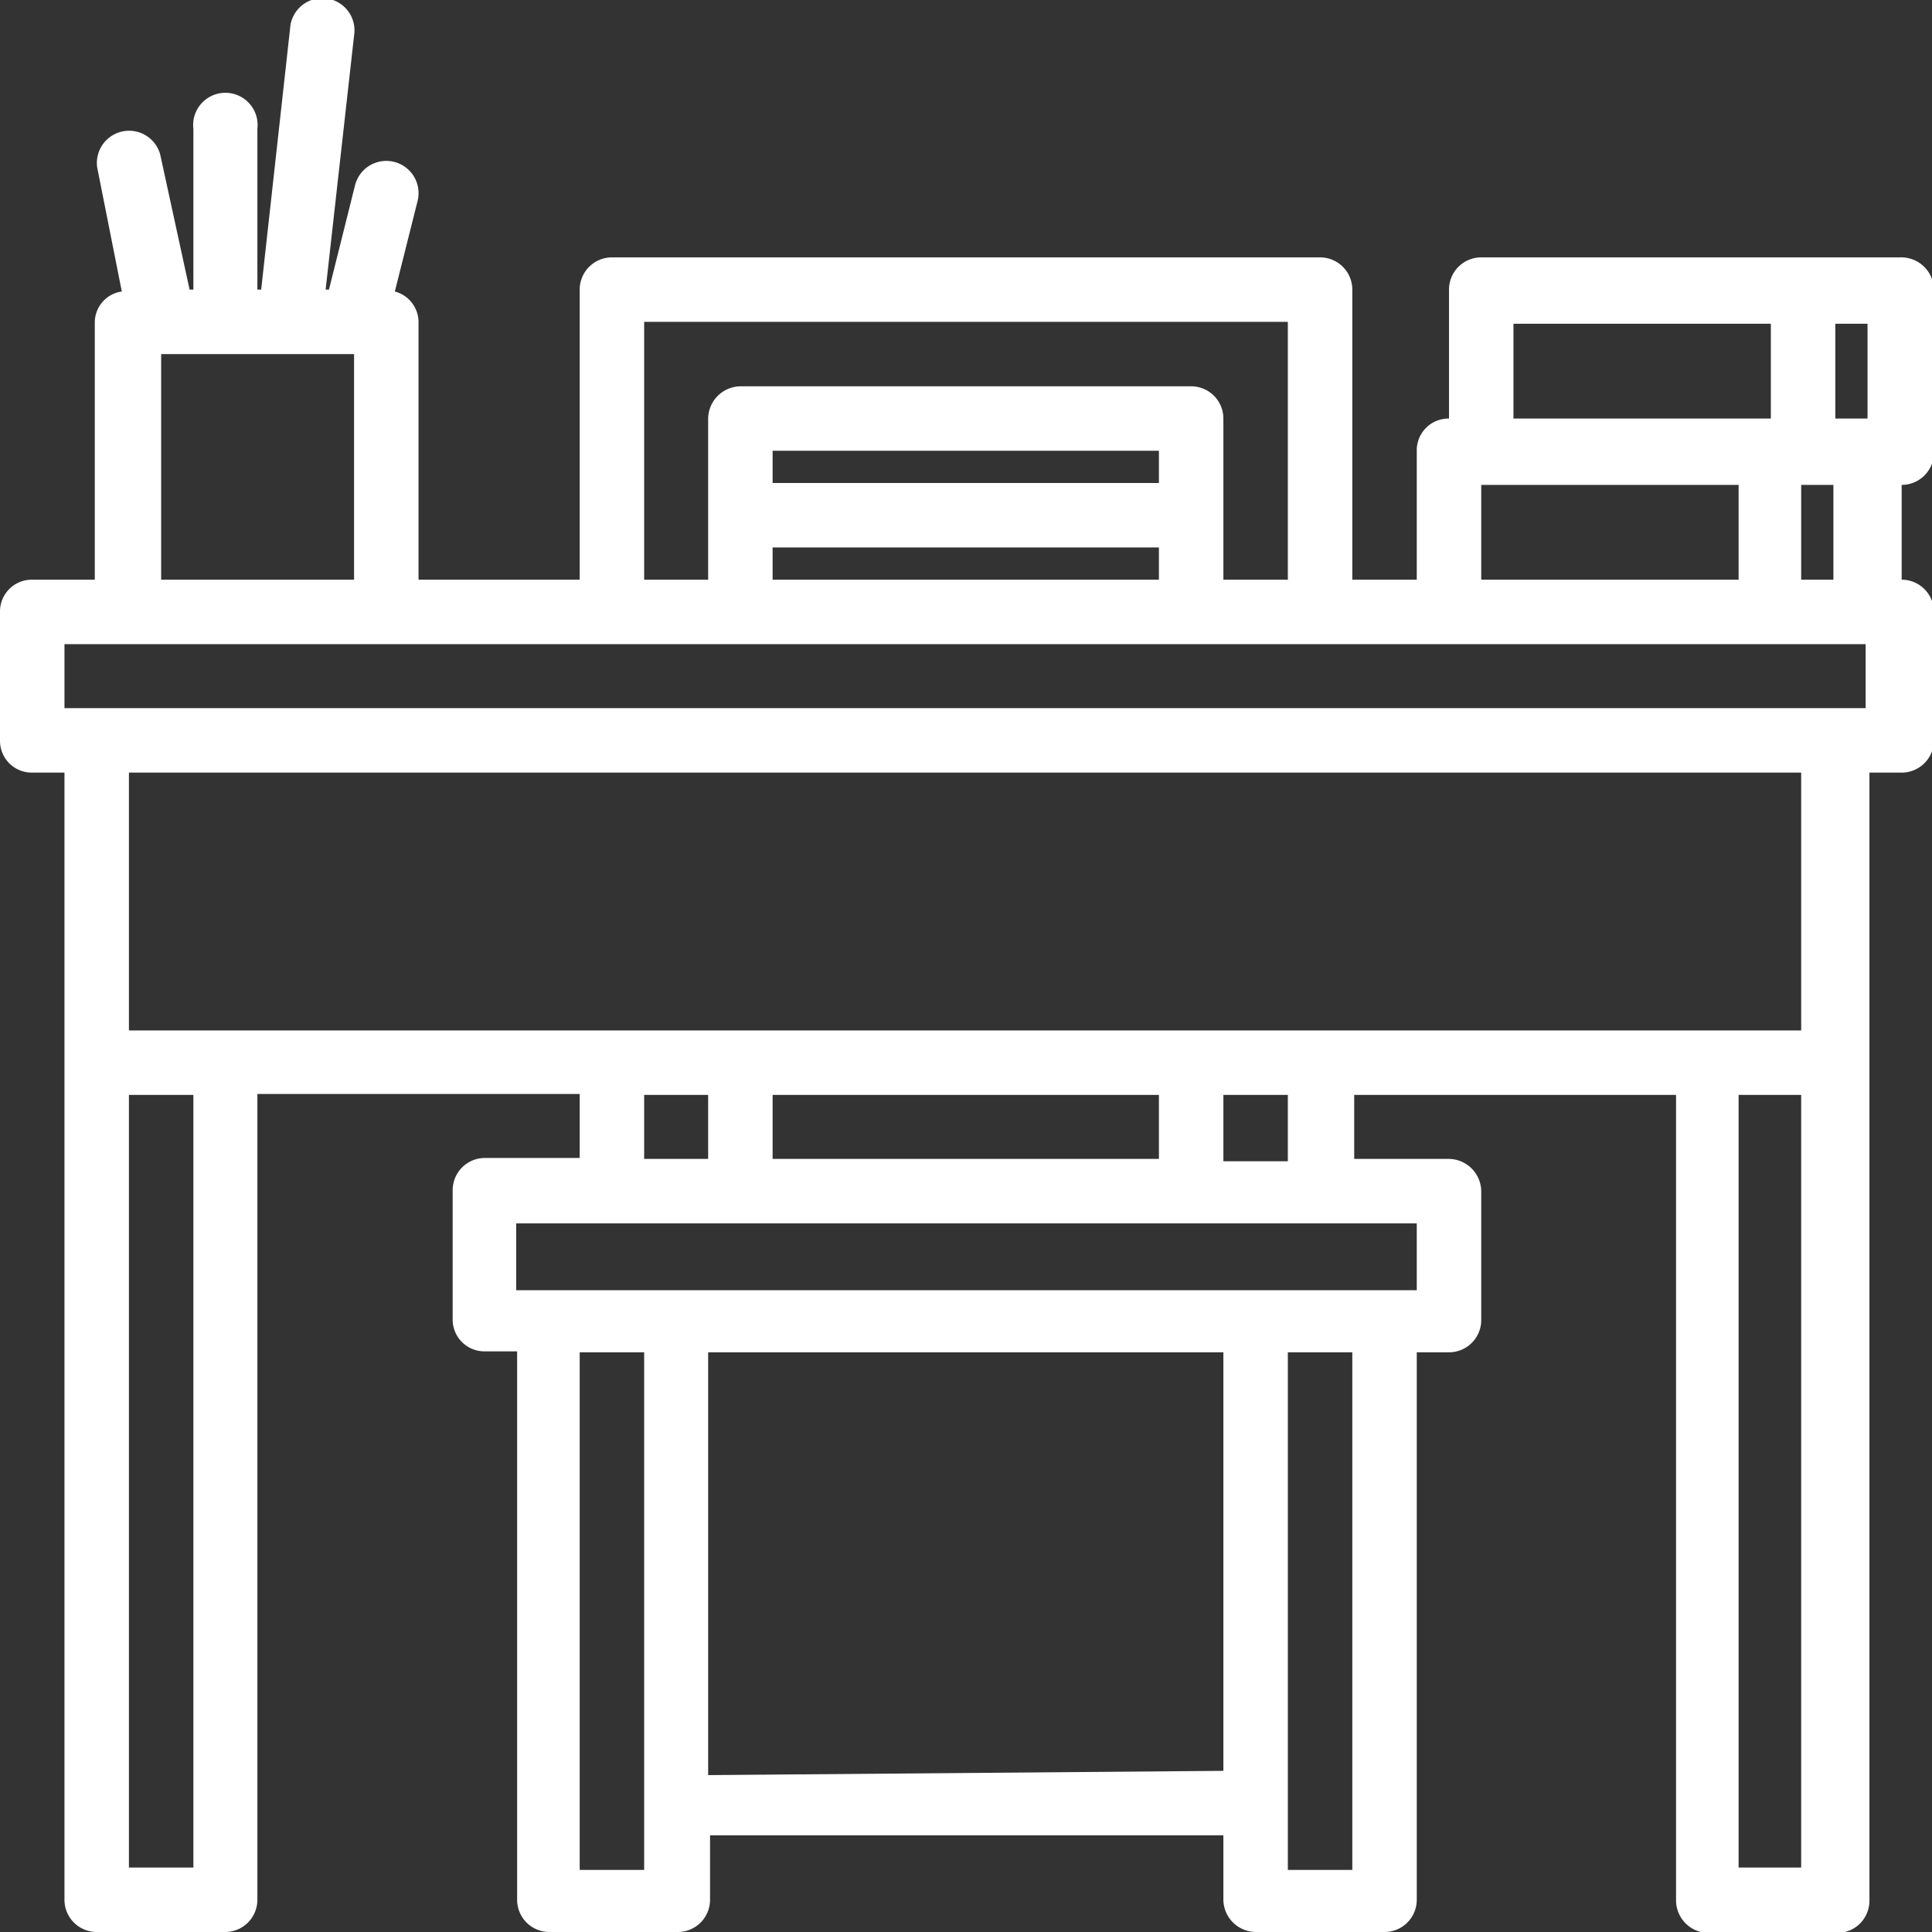 <svg xmlns="http://www.w3.org/2000/svg" viewBox="0 0 40.76 40.76"><rect x="0" y="0" width="40.76" height="40.76" fill="#333333" stroke="none"/><defs><style>.cls-1{fill:#fff;}</style></defs><title>service-1</title><g id="Layer_2" data-name="Layer 2"><g id="Layer_1-2" data-name="Layer 1"><path class="cls-1" d="M40.08,5.43H31.25a.68.68,0,0,0-.68.68V8.83a.67.67,0,0,0-.68.68v2.72H28.53V6.11a.68.68,0,0,0-.68-.68H12.91a.68.68,0,0,0-.68.68v6.12H8.83V6.79a.67.67,0,0,0-.5-.64l.48-1.91a.68.68,0,0,0-1.32-.33l-.55,2.2H6.87L7.47.75A.68.68,0,1,0,6.12.6L5.51,6.11H5.43V2.72a.68.68,0,1,0-1.35,0V6.11H4L3.38,3.26a.68.68,0,0,0-1.33.27l.52,2.62A.66.66,0,0,0,2,6.79v5.44H.68a.67.67,0,0,0-.68.68v2.71a.67.67,0,0,0,.68.68h.68V40.08a.68.68,0,0,0,.68.68H4.76a.68.68,0,0,0,.67-.68v-17h6.8v1.35h-2a.68.68,0,0,0-.68.68v2.72a.67.67,0,0,0,.68.68h.68V40.08a.68.68,0,0,0,.68.68h2.72a.68.68,0,0,0,.67-.68V38.72H25.81v1.36a.69.69,0,0,0,.68.68h2.72a.68.68,0,0,0,.68-.68V28.53h.68a.68.68,0,0,0,.68-.68V25.13a.69.69,0,0,0-.68-.68h-2V23.1h6.79v17a.69.69,0,0,0,.68.68h2.72a.68.68,0,0,0,.68-.68V16.3h.68a.68.68,0,0,0,.68-.68V12.91a.68.68,0,0,0-.68-.68v-2a.68.68,0,0,0,.68-.68V6.11A.69.69,0,0,0,40.08,5.43Zm-.68,3.4h-.68v-2h.68Zm-7.47-2h5.43v2H31.93Zm-.68,3.4h5.43v2H31.25ZM13.59,6.79H27.17v5.44H25.81V8.83a.68.68,0,0,0-.68-.68H15.62a.69.69,0,0,0-.68.68v3.4H13.59Zm10.86,3.4H16.3V9.51h8.15ZM16.3,11.55h8.15v.68H16.3ZM3.4,7.47H7.47v4.76H3.4ZM4.08,39.4H2.72V23.1H4.08Zm9.51-16.3h1.35v1.35H13.59Zm2.71,1.35V23.1h8.15v1.35Zm-2.71,15H12.23V28.53h1.36Zm1.35-2V28.53H25.81v8.83Zm13.59,2H27.17V28.53h1.36Zm1.36-12.23h-19V25.81h19v1.36Zm-2.72-2.72H25.81V23.1h1.36ZM38,39.4H36.68V23.1H38Zm0-17.66H2.72V16.3H38Zm1.36-6.8h-38V13.59h38Zm-.68-2.71H38v-2h.68Z"/></g></g></svg>